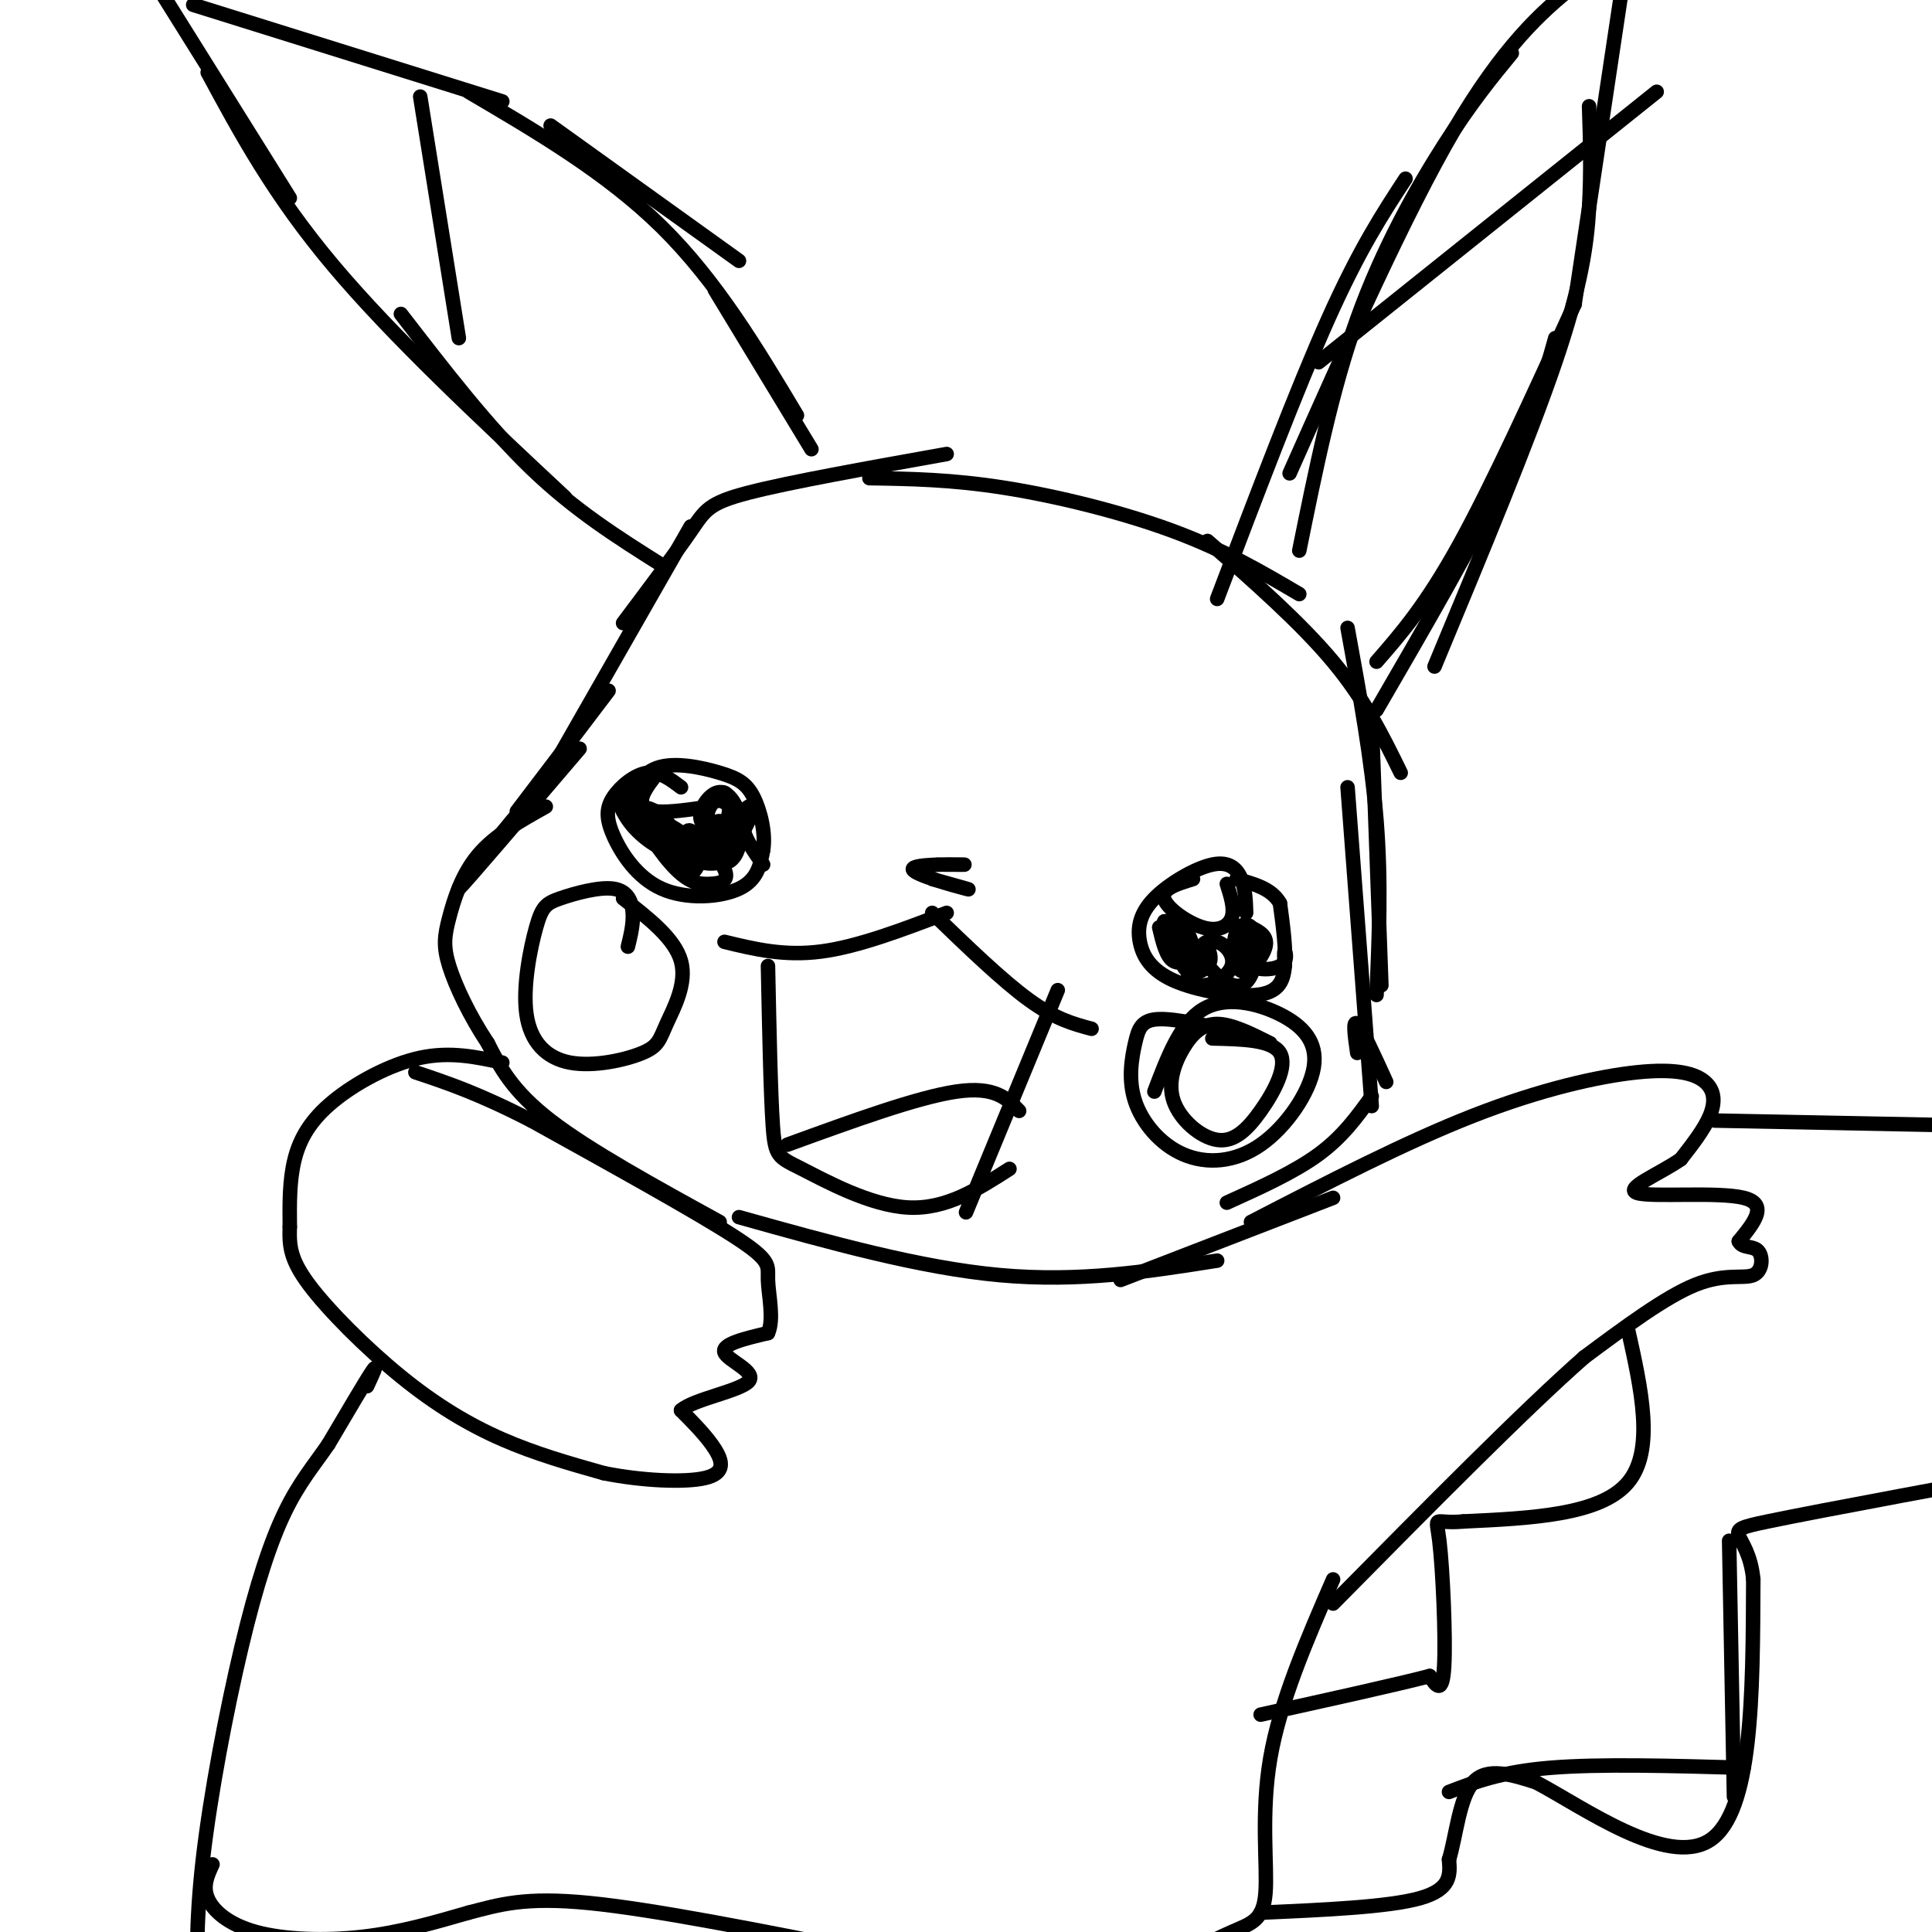 <svg viewBox='0 0 400 400' version='1.1' xmlns='http://www.w3.org/2000/svg' xmlns:xlink='http://www.w3.org/1999/xlink'><g fill='none' stroke='rgb(0,0,0)' stroke-width='3' stroke-linecap='round' stroke-linejoin='round'><path d='M149,253c-13.500,-7.417 -27.000,-14.833 -35,-21c-8.000,-6.167 -10.500,-11.083 -13,-16'/><path d='M101,216c-3.772,-5.668 -6.702,-11.839 -8,-16c-1.298,-4.161 -0.965,-6.313 0,-10c0.965,-3.687 2.561,-8.911 6,-13c3.439,-4.089 8.719,-7.045 14,-10'/><path d='M101,176c3.889,-4.733 7.778,-9.467 5,-6c-2.778,3.467 -12.222,15.133 -11,14c1.222,-1.133 13.111,-15.067 25,-29'/><path d='M107,168c0.000,0.000 19.000,-25.000 19,-25'/><path d='M115,158c0.000,0.000 28.000,-49.000 28,-49'/><path d='M129,129c5.489,-7.311 10.978,-14.622 14,-19c3.022,-4.378 3.578,-5.822 12,-8c8.422,-2.178 24.711,-5.089 41,-8'/><path d='M180,99c8.511,0.133 17.022,0.267 28,2c10.978,1.733 24.422,5.067 35,9c10.578,3.933 18.289,8.467 26,13'/><path d='M250,112c9.667,8.500 19.333,17.000 26,25c6.667,8.000 10.333,15.500 14,23'/><path d='M284,149c0.000,0.000 2.000,55.000 2,55'/><path d='M279,163c0.000,0.000 5.000,66.000 5,66'/><path d='M153,252c18.750,5.250 37.500,10.500 54,12c16.500,1.500 30.750,-0.750 45,-3'/><path d='M232,265c0.000,0.000 44.000,-17.000 44,-17'/><path d='M284,227c-3.000,4.167 -6.000,8.333 -11,12c-5.000,3.667 -12.000,6.833 -19,10'/><path d='M137,117c-9.000,-5.667 -18.000,-11.333 -27,-20c-9.000,-8.667 -18.000,-20.333 -27,-32'/><path d='M117,103c-17.833,-16.667 -35.667,-33.333 -48,-48c-12.333,-14.667 -19.167,-27.333 -26,-40'/><path d='M60,41c0.000,0.000 -30.000,-48.000 -30,-48'/><path d='M40,1c0.000,0.000 64.000,20.000 64,20'/><path d='M114,26c0.000,0.000 39.000,28.000 39,28'/><path d='M97,19c14.333,8.417 28.667,16.833 40,28c11.333,11.167 19.667,25.083 28,39'/><path d='M148,60c0.000,0.000 20.000,33.000 20,33'/><path d='M285,147c9.917,-17.083 19.833,-34.167 26,-47c6.167,-12.833 8.583,-21.417 11,-30'/><path d='M297,138c9.778,-23.511 19.556,-47.022 25,-63c5.444,-15.978 6.556,-24.422 7,-32c0.444,-7.578 0.222,-14.289 0,-21'/><path d='M252,124c8.250,-21.750 16.500,-43.500 23,-58c6.500,-14.500 11.250,-21.750 16,-29'/><path d='M267,98c11.978,-26.911 23.956,-53.822 34,-71c10.044,-17.178 18.156,-24.622 25,-30c6.844,-5.378 12.422,-8.689 18,-12'/><path d='M326,63c0.000,0.000 12.000,-80.000 12,-80'/><path d='M343,19c0.000,0.000 -70.000,56.000 -70,56'/><path d='M87,20c0.000,0.000 8.000,50.000 8,50'/><path d='M104,220c-5.381,-1.167 -10.762,-2.333 -17,-1c-6.238,1.333 -13.333,5.167 -18,9c-4.667,3.833 -6.905,7.667 -8,12c-1.095,4.333 -1.048,9.167 -1,14'/><path d='M60,254c-0.132,3.917 0.037,6.710 4,12c3.963,5.290 11.721,13.078 19,19c7.279,5.922 14.080,9.978 21,13c6.920,3.022 13.960,5.011 21,7'/><path d='M125,305c7.798,1.571 16.792,2.000 21,1c4.208,-1.000 3.631,-3.429 2,-6c-1.631,-2.571 -4.315,-5.286 -7,-8'/><path d='M141,292c2.488,-2.286 12.208,-4.000 14,-6c1.792,-2.000 -4.345,-4.286 -5,-6c-0.655,-1.714 4.173,-2.857 9,-4'/><path d='M159,276c1.310,-2.857 0.083,-8.000 0,-11c-0.083,-3.000 0.976,-3.857 -7,-9c-7.976,-5.143 -24.988,-14.571 -42,-24'/><path d='M110,232c-11.000,-5.667 -17.500,-7.833 -24,-10'/><path d='M259,253c15.998,-8.260 31.997,-16.520 46,-22c14.003,-5.480 26.011,-8.180 34,-9c7.989,-0.820 11.959,0.241 14,2c2.041,1.759 2.155,4.217 1,7c-1.155,2.783 -3.577,5.892 -6,9'/><path d='M348,240c-4.286,3.024 -12.000,6.083 -9,7c3.000,0.917 16.714,-0.310 22,1c5.286,1.310 2.143,5.155 -1,9'/><path d='M360,257c0.694,1.526 2.928,0.842 4,2c1.072,1.158 0.981,4.158 -1,5c-1.981,0.842 -5.852,-0.474 -12,2c-6.148,2.474 -14.574,8.737 -23,15'/><path d='M328,281c-12.500,11.000 -32.250,31.000 -52,51'/><path d='M76,287c1.167,-2.500 2.333,-5.000 1,-3c-1.333,2.000 -5.167,8.500 -9,15'/><path d='M68,299c-3.010,4.394 -6.033,7.879 -9,14c-2.967,6.121 -5.876,14.879 -9,28c-3.124,13.121 -6.464,30.606 -8,44c-1.536,13.394 -1.268,22.697 -1,32'/><path d='M44,386c-1.030,2.226 -2.060,4.452 -1,7c1.060,2.548 4.208,5.417 10,7c5.792,1.583 14.226,1.881 22,1c7.774,-0.881 14.887,-2.940 22,-5'/><path d='M97,396c6.444,-1.667 11.556,-3.333 25,-2c13.444,1.333 35.222,5.667 57,10'/><path d='M276,327c-5.494,12.661 -10.988,25.321 -13,37c-2.012,11.679 -0.542,22.375 -1,28c-0.458,5.625 -2.845,6.179 -7,8c-4.155,1.821 -10.077,4.911 -16,8'/><path d='M261,396c13.250,-0.583 26.500,-1.167 33,-3c6.500,-1.833 6.250,-4.917 6,-8'/><path d='M300,385c1.467,-4.800 2.133,-12.800 5,-16c2.867,-3.200 7.933,-1.600 13,0'/><path d='M318,369c9.622,5.067 27.178,17.733 36,12c8.822,-5.733 8.911,-29.867 9,-54'/><path d='M363,327c-1.000,-10.489 -8.000,-9.711 3,-12c11.000,-2.289 40.000,-7.644 69,-13'/><path d='M435,302c11.500,-2.167 5.750,-1.083 0,0'/><path d='M355,232c0.000,0.000 51.000,1.000 51,1'/><path d='M337,275c2.833,12.667 5.667,25.333 0,32c-5.667,6.667 -19.833,7.333 -34,8'/><path d='M303,315c-6.488,0.619 -5.708,-1.833 -5,4c0.708,5.833 1.345,19.952 1,26c-0.345,6.048 -1.673,4.024 -3,2'/><path d='M296,347c-6.333,1.667 -20.667,4.833 -35,8'/><path d='M300,371c5.417,-2.083 10.833,-4.167 21,-5c10.167,-0.833 25.083,-0.417 40,0'/><path d='M358,319c0.000,0.000 1.000,53.000 1,53'/><path d='M150,195c6.167,1.500 12.333,3.000 20,2c7.667,-1.000 16.833,-4.500 26,-8'/><path d='M193,189c7.250,7.000 14.500,14.000 20,18c5.500,4.000 9.250,5.000 13,6'/><path d='M159,200c0.274,13.214 0.548,26.429 1,33c0.452,6.571 1.083,6.500 6,9c4.917,2.500 14.119,7.571 22,8c7.881,0.429 14.440,-3.786 21,-8'/><path d='M219,205c0.000,0.000 -19.000,46.000 -19,46'/><path d='M163,237c13.500,-4.917 27.000,-9.833 35,-11c8.000,-1.167 10.500,1.417 13,4'/><path d='M141,163c-2.215,-1.677 -4.430,-3.355 -7,-3c-2.570,0.355 -5.495,2.741 -7,5c-1.505,2.259 -1.589,4.389 0,8c1.589,3.611 4.851,8.703 10,11c5.149,2.297 12.185,1.799 16,0c3.815,-1.799 4.407,-4.900 5,-8'/><path d='M158,176c0.560,-3.470 -0.541,-8.147 -2,-11c-1.459,-2.853 -3.278,-3.884 -7,-5c-3.722,-1.116 -9.349,-2.319 -13,-1c-3.651,1.319 -5.325,5.159 -7,9'/><path d='M137,159c-1.778,2.178 -3.556,4.356 -4,6c-0.444,1.644 0.444,2.756 3,3c2.556,0.244 6.778,-0.378 11,-1'/><path d='M132,165c1.945,4.274 3.889,8.549 3,8c-0.889,-0.549 -4.612,-5.921 -6,-7c-1.388,-1.079 -0.441,2.133 2,5c2.441,2.867 6.376,5.387 8,5c1.624,-0.387 0.937,-3.681 -1,-6c-1.937,-2.319 -5.125,-3.663 -5,-2c0.125,1.663 3.562,6.331 7,11'/><path d='M140,179c1.662,1.026 2.319,-1.909 1,-4c-1.319,-2.091 -4.612,-3.337 -5,-2c-0.388,1.337 2.131,5.258 4,7c1.869,1.742 3.089,1.304 4,0c0.911,-1.304 1.513,-3.476 -1,-6c-2.513,-2.524 -8.140,-5.400 -9,-4c-0.860,1.400 3.046,7.077 6,10c2.954,2.923 4.957,3.093 7,3c2.043,-0.093 4.127,-0.448 3,-3c-1.127,-2.552 -5.465,-7.301 -7,-8c-1.535,-0.699 -0.268,2.650 1,6'/><path d='M144,178c1.920,1.184 6.220,1.144 7,-1c0.780,-2.144 -1.959,-6.390 -3,-6c-1.041,0.390 -0.384,5.418 1,7c1.384,1.582 3.493,-0.280 4,-3c0.507,-2.720 -0.590,-6.297 -2,-8c-1.410,-1.703 -3.134,-1.533 -4,0c-0.866,1.533 -0.873,4.430 0,6c0.873,1.570 2.626,1.813 4,1c1.374,-0.813 2.368,-2.682 2,-5c-0.368,-2.318 -2.099,-5.086 -4,-5c-1.901,0.086 -3.972,3.024 -4,5c-0.028,1.976 1.986,2.988 4,4'/><path d='M149,173c1.211,-0.801 2.240,-4.803 2,-7c-0.240,-2.197 -1.749,-2.589 -3,-1c-1.251,1.589 -2.245,5.159 -2,6c0.245,0.841 1.729,-1.048 3,-1c1.271,0.048 2.330,2.034 1,4c-1.330,1.966 -5.051,3.914 -4,2c1.051,-1.914 6.872,-7.690 9,-9c2.128,-1.310 0.564,1.845 -1,5'/><path d='M154,172c0.500,2.000 2.250,4.500 4,7'/><path d='M258,189c-0.077,-2.464 -0.153,-4.929 -1,-7c-0.847,-2.071 -2.464,-3.749 -6,-3c-3.536,0.749 -8.992,3.925 -12,7c-3.008,3.075 -3.568,6.048 -3,9c0.568,2.952 2.266,5.884 7,8c4.734,2.116 12.505,3.416 17,3c4.495,-0.416 5.713,-2.547 6,-6c0.287,-3.453 -0.356,-8.226 -1,-13'/><path d='M265,187c-1.667,-3.000 -5.333,-4.000 -9,-5'/><path d='M247,182c-3.256,0.994 -6.512,1.988 -6,4c0.512,2.012 4.792,5.042 8,6c3.208,0.958 5.345,-0.155 6,-2c0.655,-1.845 -0.173,-4.423 -1,-7'/><path d='M240,192c0.724,3.062 1.448,6.123 3,7c1.552,0.877 3.931,-0.432 3,-3c-0.931,-2.568 -5.173,-6.395 -5,-5c0.173,1.395 4.762,8.012 6,8c1.238,-0.012 -0.874,-6.653 -2,-7c-1.126,-0.347 -1.265,5.599 0,8c1.265,2.401 3.933,1.257 5,0c1.067,-1.257 0.534,-2.629 0,-4'/><path d='M250,196c-0.983,0.002 -3.441,2.007 -4,4c-0.559,1.993 0.780,3.974 3,4c2.220,0.026 5.320,-1.901 6,-4c0.680,-2.099 -1.062,-4.368 -3,-5c-1.938,-0.632 -4.072,0.373 -3,3c1.072,2.627 5.352,6.877 8,6c2.648,-0.877 3.665,-6.881 3,-10c-0.665,-3.119 -3.013,-3.351 -4,-1c-0.987,2.351 -0.612,7.287 1,8c1.612,0.713 4.461,-2.796 5,-5c0.539,-2.204 -1.230,-3.102 -3,-4'/><path d='M259,192c-1.099,0.848 -2.346,4.970 -1,7c1.346,2.030 5.285,1.970 7,1c1.715,-0.970 1.204,-2.848 1,-3c-0.204,-0.152 -0.102,1.424 0,3'/><path d='M130,196c0.575,-2.347 1.150,-4.694 1,-7c-0.150,-2.306 -1.026,-4.570 -4,-5c-2.974,-0.430 -8.048,0.973 -11,2c-2.952,1.027 -3.784,1.678 -5,6c-1.216,4.322 -2.817,12.314 -2,18c0.817,5.686 4.053,9.065 9,10c4.947,0.935 11.604,-0.574 15,-2c3.396,-1.426 3.530,-2.769 5,-6c1.470,-3.231 4.277,-8.352 3,-13c-1.277,-4.648 -6.639,-8.824 -12,-13'/><path d='M193,182c4.530,1.268 9.060,2.536 7,2c-2.060,-0.536 -10.708,-2.875 -11,-4c-0.292,-1.125 7.774,-1.036 10,-1c2.226,0.036 -1.387,0.018 -5,0'/><path d='M263,216c-3.975,-1.995 -7.949,-3.989 -11,-4c-3.051,-0.011 -5.178,1.962 -7,5c-1.822,3.038 -3.339,7.140 -2,11c1.339,3.860 5.534,7.478 9,8c3.466,0.522 6.202,-2.052 9,-6c2.798,-3.948 5.656,-9.271 4,-12c-1.656,-2.729 -7.828,-2.865 -14,-3'/><path d='M257,214c-6.672,-1.556 -13.344,-3.112 -17,-3c-3.656,0.112 -4.295,1.892 -5,5c-0.705,3.108 -1.477,7.543 0,12c1.477,4.457 5.203,8.937 10,11c4.797,2.063 10.667,1.710 16,-2c5.333,-3.710 10.131,-10.778 11,-16c0.869,-5.222 -2.189,-8.598 -7,-11c-4.811,-2.402 -11.375,-3.829 -16,-1c-4.625,2.829 -7.313,9.915 -10,17'/><path d='M313,11c-4.178,5.089 -8.356,10.178 -14,19c-5.644,8.822 -12.756,21.378 -18,36c-5.244,14.622 -8.622,31.311 -12,48'/><path d='M326,63c-8.583,18.833 -17.167,37.667 -24,50c-6.833,12.333 -11.917,18.167 -17,24'/><path d='M279,130c2.500,13.667 5.000,27.333 6,40c1.000,12.667 0.500,24.333 0,36'/><path d='M281,218c-0.500,-3.500 -1.000,-7.000 0,-6c1.000,1.000 3.500,6.500 6,12'/></g>
</svg>
